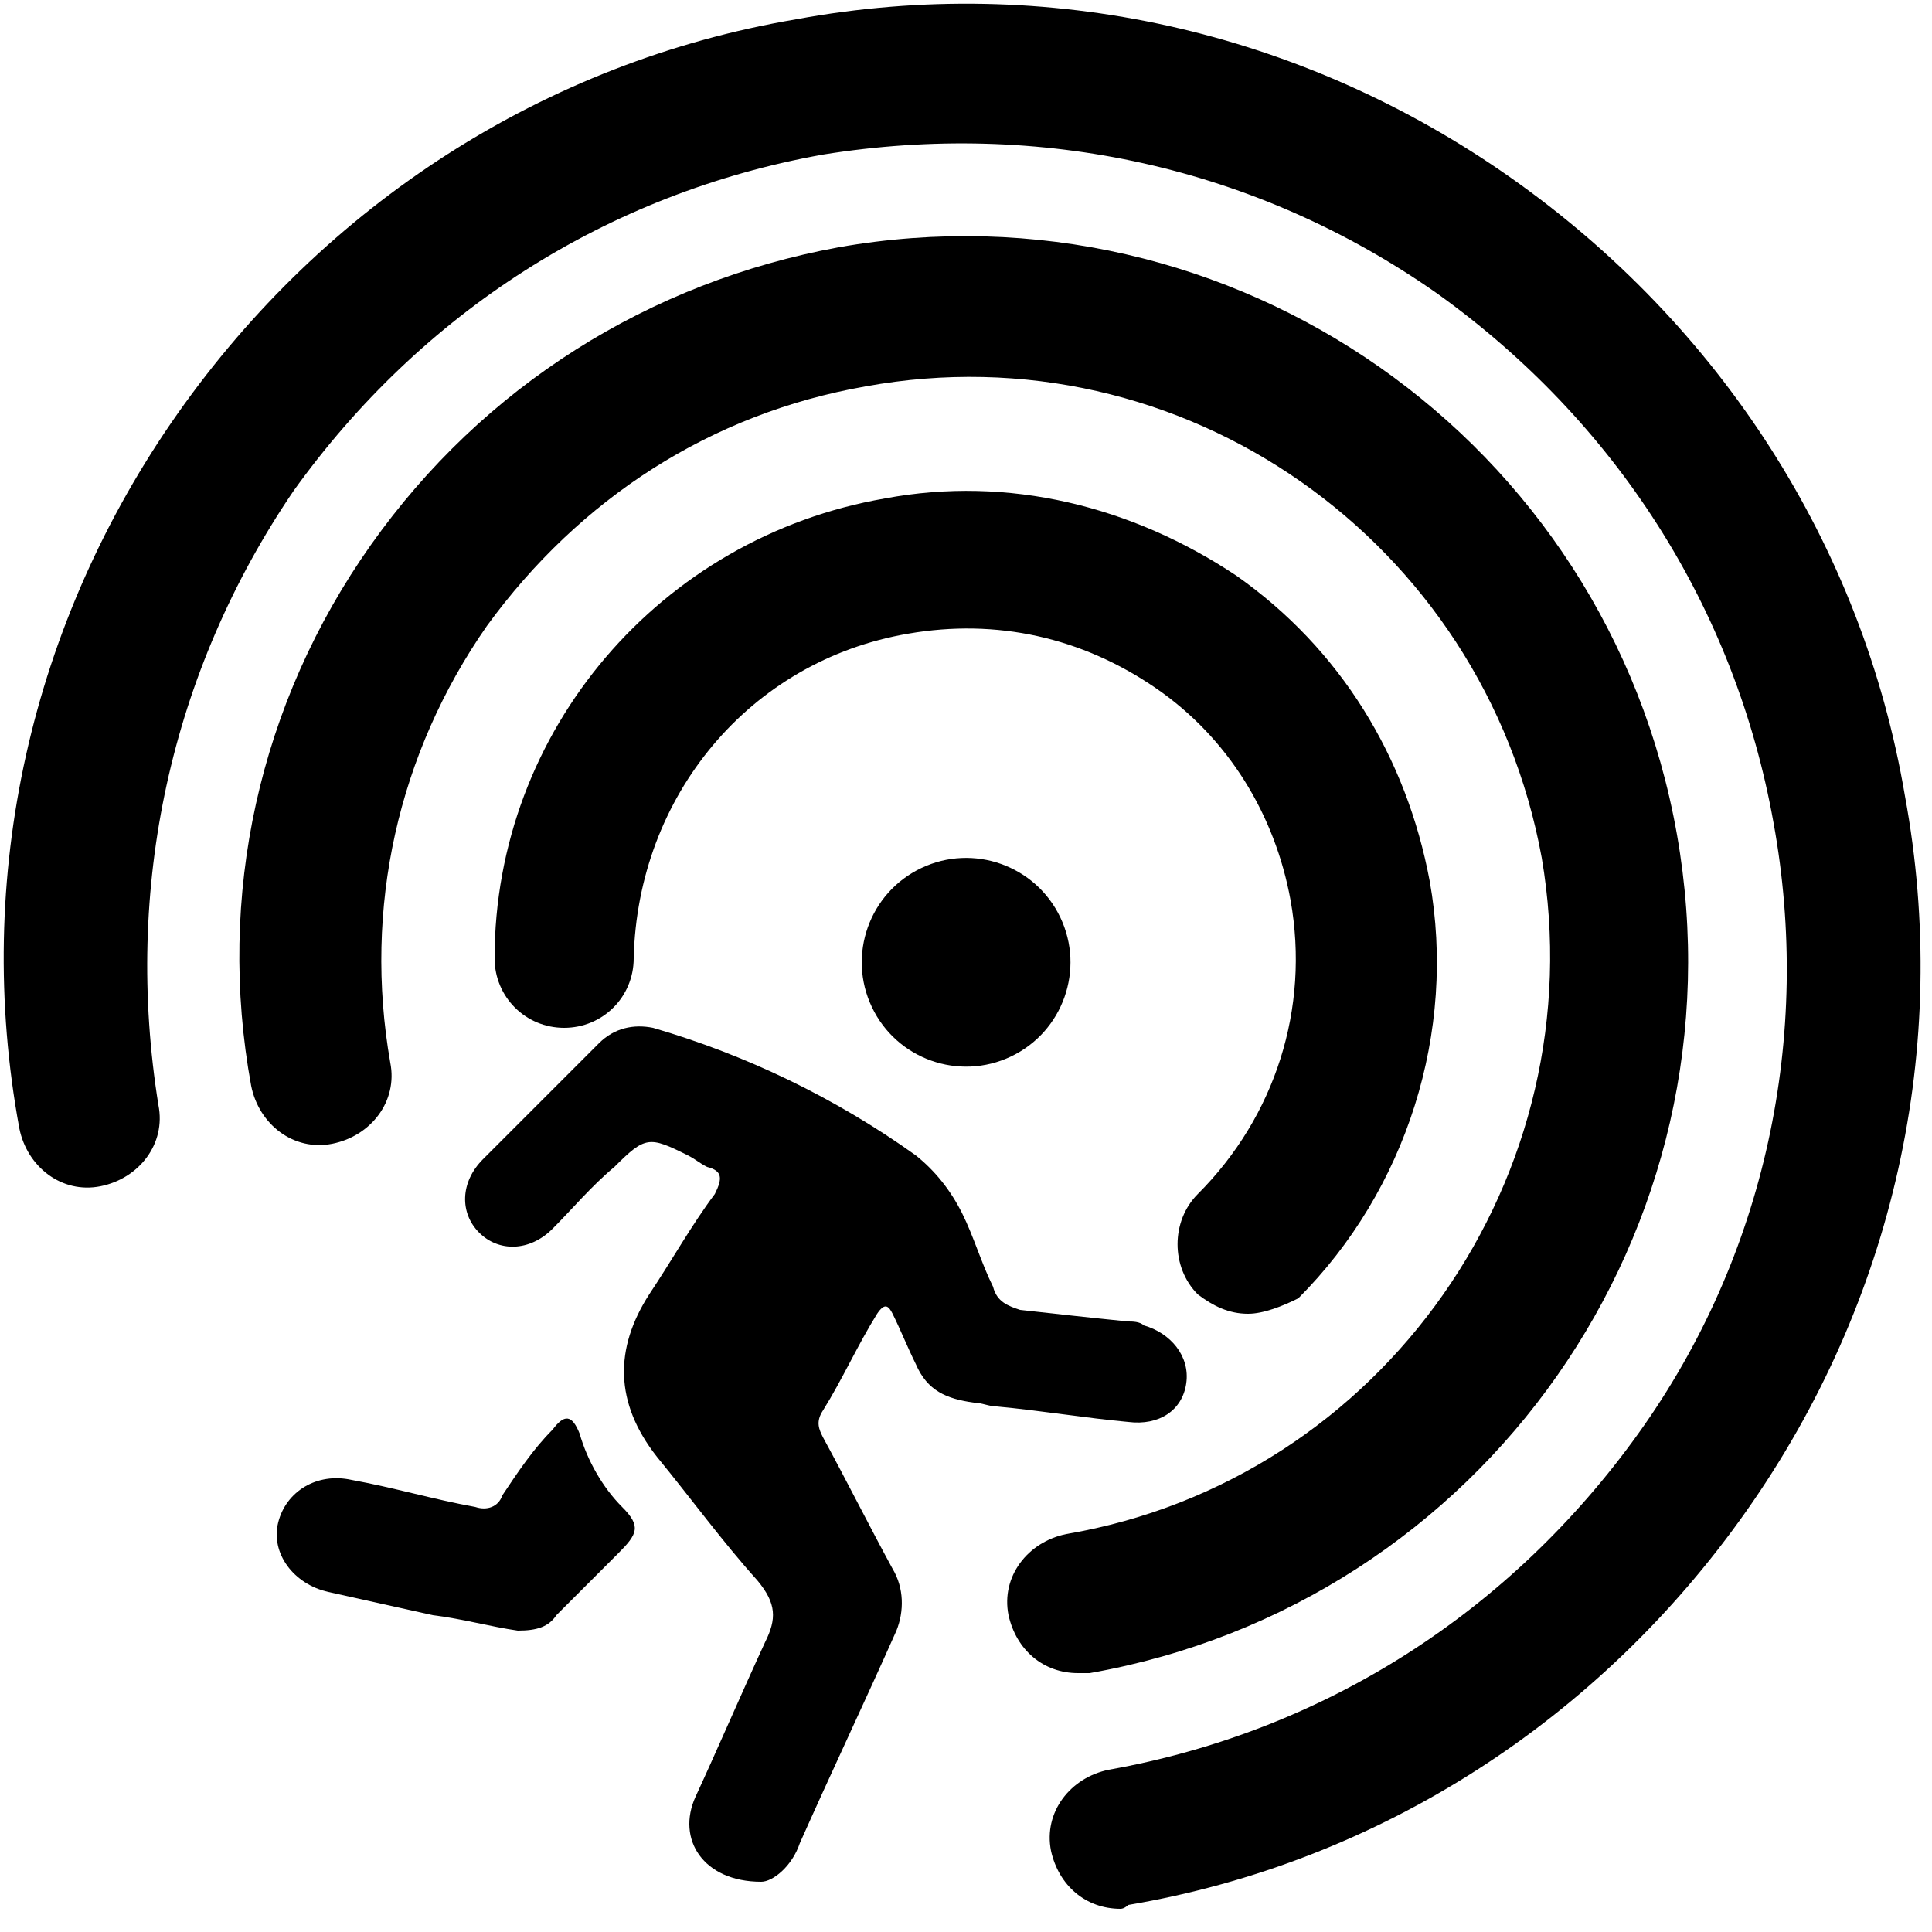 <?xml version="1.0" encoding="utf-8"?>
<!-- Generator: Adobe Illustrator 27.3.1, SVG Export Plug-In . SVG Version: 6.00 Build 0)  -->
<svg version="1.1" id="Livello_1" xmlns="http://www.w3.org/2000/svg" xmlns:xlink="http://www.w3.org/1999/xlink" x="0px" y="0px"
	 viewBox="0 0 50 50" style="enable-background:new 0 0 50 50;" xml:space="preserve">
<style type="text/css">
	.st0{fill:#FFFFFF;}
	.st1{fill:#030304;}
</style>
<g>
	<path d="M19.7,48.7c-1.5,0-2.2-1.1-1.7-2.2c0.6-1.3,1.2-2.7,1.8-4c0.3-0.6,0.3-1-0.2-1.6c-0.9-1-1.7-2.1-2.6-3.2
		c-1.1-1.4-1.1-2.8-0.2-4.2c0.6-0.9,1.1-1.8,1.7-2.6c0.2-0.4,0.2-0.6-0.2-0.7c-0.2-0.1-0.3-0.2-0.5-0.3c-1-0.5-1.1-0.5-1.9,0.3
		c-0.6,0.5-1.1,1.1-1.6,1.6c-0.6,0.6-1.4,0.6-1.9,0.1c-0.5-0.5-0.5-1.3,0.1-1.9c1-1,2-2,3-3c0.4-0.4,0.9-0.5,1.4-0.4
		c2.4,0.7,4.7,1.8,6.8,3.3c0.5,0.4,0.9,0.9,1.2,1.5c0.3,0.6,0.5,1.3,0.8,1.9c0.1,0.4,0.4,0.5,0.7,0.6c0.9,0.1,1.8,0.2,2.8,0.3
		c0.1,0,0.3,0,0.4,0.1c0.7,0.2,1.2,0.8,1.1,1.5c-0.1,0.7-0.7,1.1-1.5,1c-1.1-0.1-2.3-0.3-3.4-0.4c-0.2,0-0.4-0.1-0.6-0.1
		c-0.7-0.1-1.2-0.3-1.5-1c-0.2-0.4-0.4-0.9-0.6-1.3c-0.1-0.2-0.2-0.3-0.4,0c-0.5,0.8-0.9,1.7-1.4,2.5c-0.2,0.3-0.1,0.5,0,0.7
		c0.6,1.1,1.2,2.3,1.8,3.4c0.3,0.5,0.3,1.1,0.1,1.6c-0.8,1.8-1.7,3.7-2.5,5.5C20.5,48.3,20,48.7,19.7,48.7z"/>
	<path d="M13.4,42.2c-0.7-0.1-1.4-0.3-2.2-0.4c-0.9-0.2-1.8-0.4-2.7-0.6c-0.9-0.2-1.5-1-1.3-1.8c0.2-0.8,1-1.3,1.9-1.1
		c1.1,0.2,2.1,0.5,3.2,0.7c0.3,0.1,0.6,0,0.7-0.3c0.4-0.6,0.8-1.2,1.3-1.7c0.3-0.4,0.5-0.4,0.7,0.1c0.2,0.7,0.6,1.4,1.1,1.9
		c0.5,0.5,0.4,0.7-0.1,1.2c-0.5,0.5-1.1,1.1-1.6,1.6C14.2,42.1,13.9,42.2,13.4,42.2z"/>
</g>
<ellipse transform="matrix(0.903 -0.43 0.43 0.903 -8.279 13.169)" cx="25" cy="24.9" rx="2.7" ry="2.7"/>
<path d="M29,49.4c-0.9,0-1.6-0.6-1.8-1.5c-0.2-1,0.5-1.9,1.5-2.1c5.6-1,10.4-4.1,13.7-8.7s4.5-10.3,3.5-15.8
	c-1-5.6-4.1-10.4-8.7-13.7C32.5,4.3,26.9,3.1,21.3,4c-5.6,1-10.4,4.1-13.7,8.7C4.4,17.4,3.2,23,4.1,28.6c0.2,1-0.5,1.9-1.5,2.1
	c-1,0.2-1.9-0.5-2.1-1.5c-1.2-6.5,0.3-13.1,4.1-18.5c3.8-5.4,9.5-9.1,16-10.2c6.5-1.2,13.1,0.3,18.5,4.1c5.4,3.8,9.1,9.5,10.2,16
	c1.2,6.5-0.3,13.1-4.1,18.5c-3.8,5.4-9.5,9.1-16,10.2C29.2,49.3,29.1,49.4,29,49.4z"/>
<path d="M27.9,43.3c-0.9,0-1.6-0.6-1.8-1.5c-0.2-1,0.5-1.9,1.5-2.1c8.2-1.4,13.7-9.3,12.3-17.5C38.4,14,30.6,8.5,22.4,10
	c-4,0.7-7.4,2.9-9.8,6.2c-2.3,3.3-3.2,7.3-2.5,11.3c0.2,1-0.5,1.9-1.5,2.1c-1,0.2-1.9-0.5-2.1-1.5c-0.9-4.9,0.2-9.9,3.1-14
	c2.9-4.1,7.2-6.8,12.1-7.7c10.2-1.8,19.9,5,21.7,15.2c1.8,10.2-5,19.9-15.2,21.7C28.2,43.3,28,43.3,27.9,43.3z"/>
<path d="M32.3,34c-0.5,0-0.9-0.2-1.3-0.5c-0.7-0.7-0.7-1.9,0-2.6c2-2,2.9-4.8,2.4-7.6c-0.4-2.2-1.6-4.2-3.5-5.5
	c-1.9-1.3-4.1-1.8-6.4-1.4c-4.1,0.7-7,4.2-7.1,8.4c0,1-0.8,1.8-1.8,1.8c0,0,0,0,0,0c-1,0-1.8-0.8-1.8-1.8c0-5.9,4.3-10.9,10.1-11.9
	c3.2-0.6,6.4,0.2,9.1,2c2.7,1.9,4.4,4.7,5,7.9c0.7,3.9-0.6,8-3.4,10.8C33.2,33.8,32.7,34,32.3,34z"/>
</svg>
